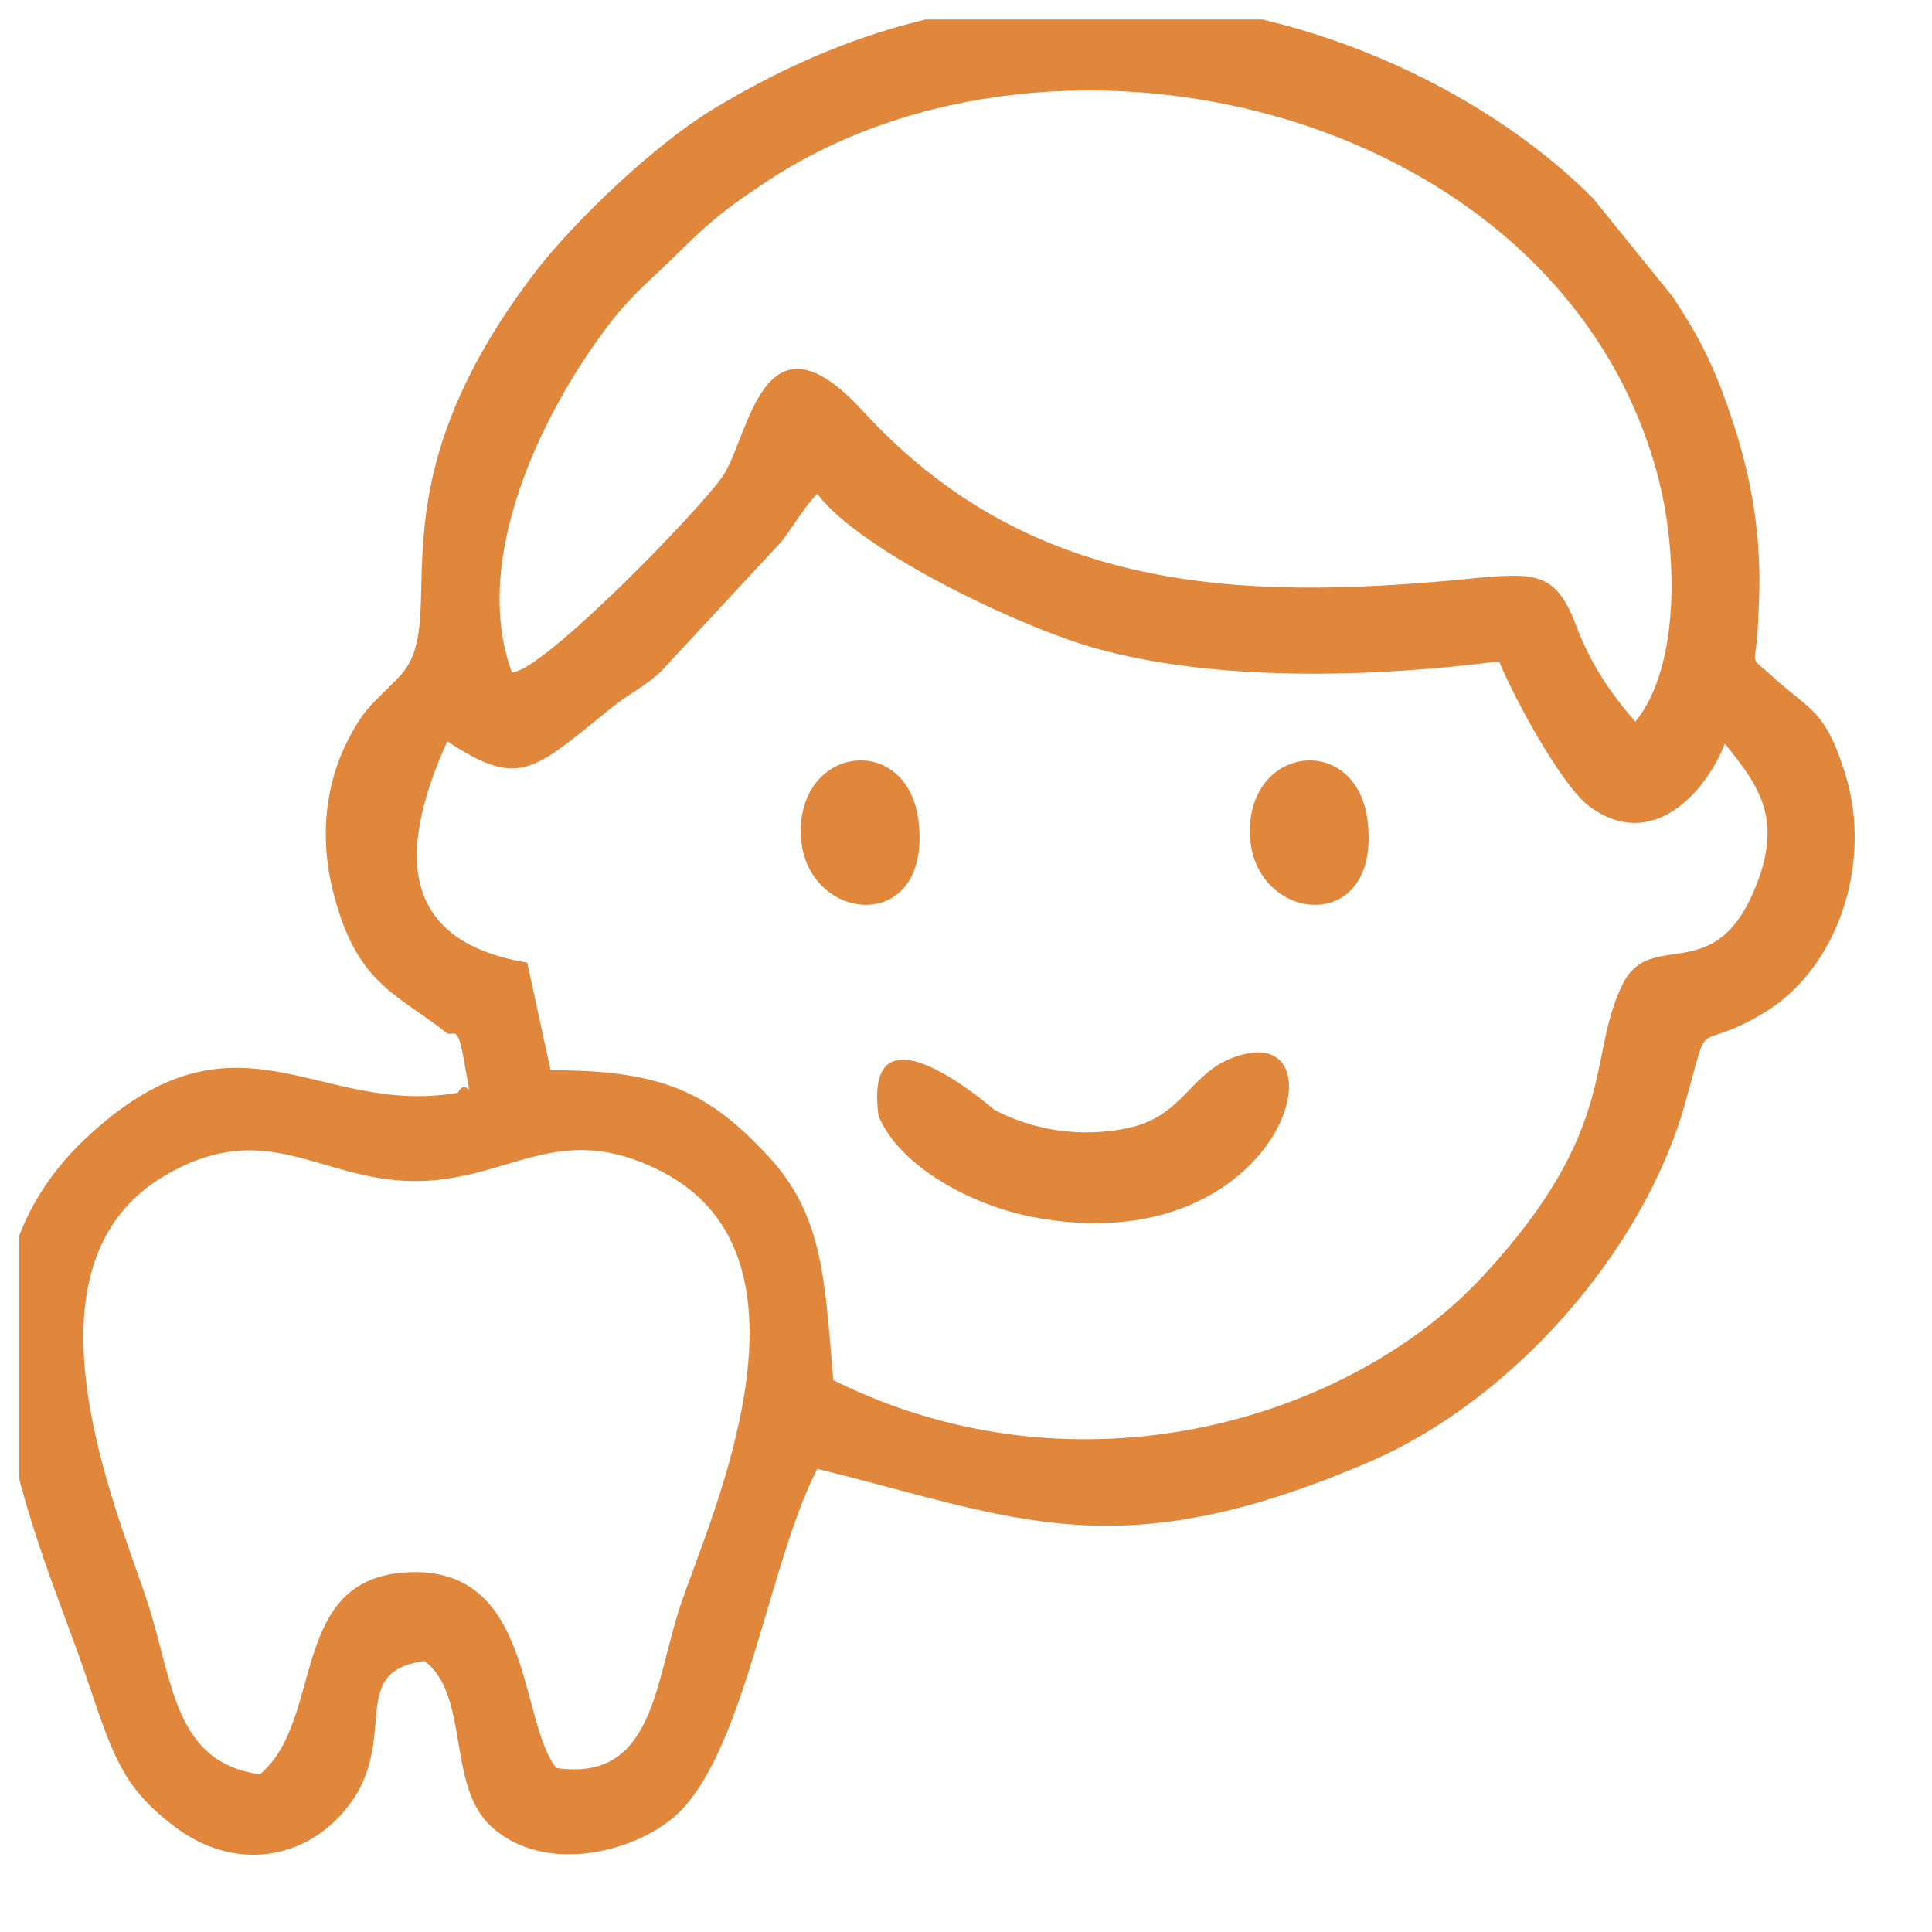 <?xml version="1.0" encoding="UTF-8"?> <svg xmlns="http://www.w3.org/2000/svg" width="25" height="25" viewBox="0 0 25 25" fill="none"><g clip-path="url(#clip0_2701_1476)"><path fill-rule="evenodd" clip-rule="evenodd" d="M7.198 22.879C6.712 22.255 6.898 20.317 5.339 20.343C3.707 20.372 4.217 22.245 3.364 22.959C2.246 22.808 2.24 21.745 1.907 20.727C1.516 19.537 0.127 16.361 2.155 15.199C3.456 14.454 4.128 15.268 5.341 15.283C6.587 15.298 7.211 14.461 8.567 15.162C10.73 16.28 9.199 19.608 8.81 20.758C8.471 21.759 8.466 23.063 7.199 22.878L7.198 22.879ZM17.697 10.628C17.567 9.53 16.27 9.622 16.178 10.64C16.062 11.935 17.883 12.193 17.697 10.628ZM11.886 10.628C11.756 9.53 10.458 9.622 10.367 10.64C10.251 11.935 12.071 12.193 11.886 10.628ZM11.37 14.445C11.652 15.114 12.6 15.596 13.329 15.741C16.664 16.408 17.491 13.018 15.893 13.711C15.389 13.93 15.28 14.457 14.586 14.599C13.982 14.723 13.379 14.629 12.868 14.362C12.856 14.355 11.152 12.85 11.369 14.444L11.37 14.445ZM10.783 17.859C10.673 16.608 10.665 15.734 9.939 14.959C9.183 14.15 8.6 13.846 7.125 13.849L6.822 12.456C5.06 12.163 5.209 10.879 5.787 9.593C6.711 10.194 6.873 10.003 7.904 9.165C8.149 8.966 8.363 8.878 8.57 8.67L10.112 7.008C10.272 6.802 10.398 6.571 10.575 6.39C11.135 7.134 13.195 8.113 14.171 8.387C15.746 8.828 17.773 8.766 19.398 8.558C19.638 9.135 20.232 10.18 20.553 10.424C21.368 11.043 22.076 10.254 22.319 9.622C22.764 10.172 23.093 10.611 22.689 11.544C22.161 12.769 21.356 12.016 21 12.73C20.526 13.682 20.963 14.59 19.201 16.501C17.485 18.364 13.961 19.441 10.783 17.859ZM6.625 8.702C6.093 7.267 6.982 5.396 7.844 4.246C8.165 3.818 8.412 3.632 8.795 3.254C9.194 2.859 9.402 2.691 9.934 2.34C13.719 -0.152 20.198 1.437 21.451 6.156C21.711 7.137 21.744 8.628 21.161 9.339C20.856 8.988 20.587 8.604 20.399 8.104C20.132 7.395 19.879 7.404 19 7.49C15.95 7.789 13.285 7.633 11.162 5.315C9.858 3.892 9.695 5.669 9.349 6.167C9.041 6.611 7.025 8.687 6.626 8.701L6.625 8.702ZM5.923 14.14C4.096 14.459 3.067 12.884 1.101 14.738C-1.054 16.771 0.514 19.916 1.115 21.694C1.465 22.728 1.584 23.129 2.269 23.643C2.998 24.191 3.865 24.088 4.418 23.477C5.24 22.569 4.436 21.63 5.495 21.494C6.078 21.941 5.782 23.095 6.346 23.625C7.05 24.285 8.283 23.959 8.799 23.44C9.649 22.587 9.953 20.212 10.576 19.007C13.145 19.636 14.441 20.33 17.729 18.912C19.552 18.126 21.262 16.214 21.806 14.275C22.147 13.061 21.885 13.657 22.799 13.122C23.785 12.546 24.234 11.173 23.88 10.023C23.62 9.177 23.421 9.197 22.945 8.762C22.613 8.458 22.719 8.663 22.746 8.122C22.766 7.717 22.78 7.444 22.748 7.033C22.701 6.42 22.567 5.868 22.366 5.289C22.166 4.711 21.975 4.339 21.647 3.843L20.619 2.572C19.382 1.319 17.097 0.062 14.414 0.003C12.431 -0.041 10.811 0.452 9.218 1.418C8.484 1.863 7.427 2.856 6.894 3.562C4.705 6.456 5.887 7.994 5.168 8.755C4.842 9.099 4.728 9.132 4.497 9.586C4.21 10.152 4.138 10.829 4.3 11.496C4.599 12.735 5.125 12.848 5.776 13.363C5.862 13.431 5.916 13.219 6 13.701C6.125 14.425 6.065 13.887 5.923 14.141V14.14Z" fill="#E1873C"></path></g><defs><clipPath id="clip0_2701_1476"><rect width="24.498" height="24.498" fill="white" transform="translate(0.25 0.252)"></rect></clipPath></defs></svg> 